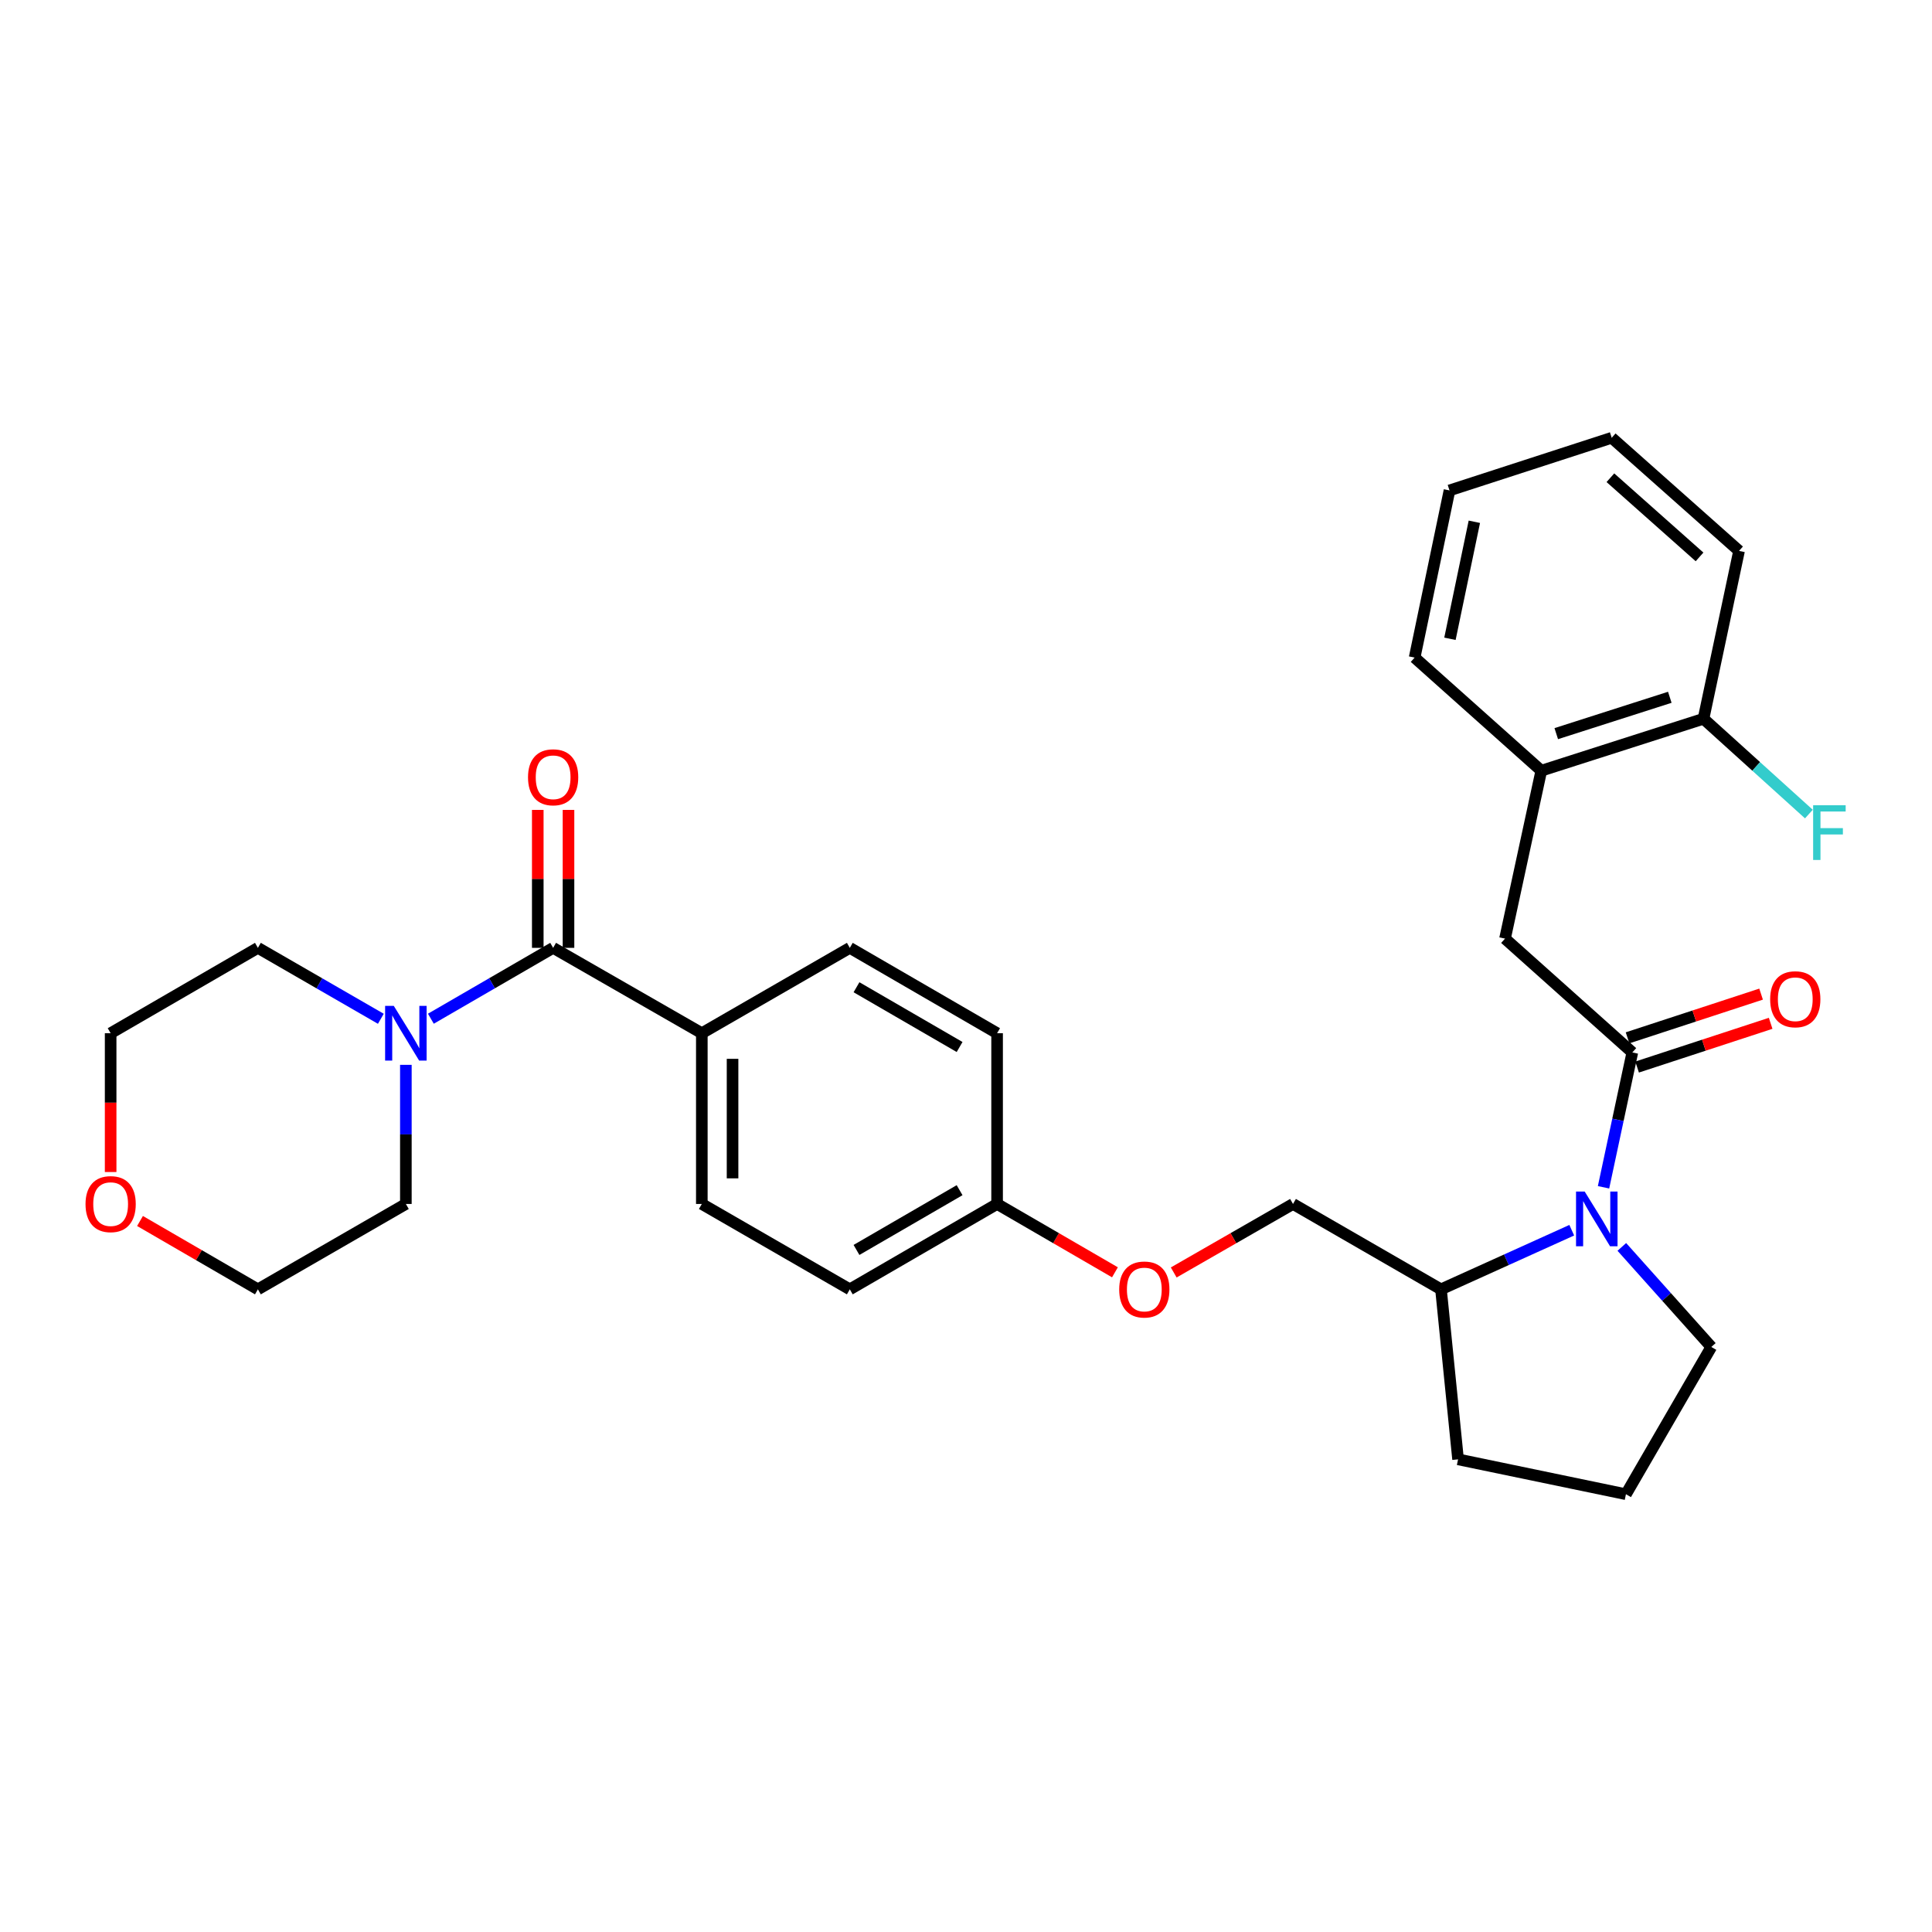 <?xml version='1.0' encoding='iso-8859-1'?>
<svg version='1.1' baseProfile='full'
              xmlns='http://www.w3.org/2000/svg'
                      xmlns:rdkit='http://www.rdkit.org/xml'
                      xmlns:xlink='http://www.w3.org/1999/xlink'
                  xml:space='preserve'
width='1000px' height='1000px' viewBox='0 0 1000 1000'>
<!-- END OF HEADER -->
<rect style='opacity:1.0;fill:#FFFFFF;stroke:none' width='1000' height='1000' x='0' y='0'> </rect>
<path class='bond-0' d='M 844.89,544.741 L 837.438,579.64' style='fill:none;fill-rule:evenodd;stroke:#000000;stroke-width:6px;stroke-linecap:butt;stroke-linejoin:miter;stroke-opacity:1' />
<path class='bond-0' d='M 837.438,579.64 L 829.986,614.538' style='fill:none;fill-rule:evenodd;stroke:#0000FF;stroke-width:6px;stroke-linecap:butt;stroke-linejoin:miter;stroke-opacity:1' />
<path class='bond-3' d='M 844.89,544.741 L 778.994,485.826' style='fill:none;fill-rule:evenodd;stroke:#000000;stroke-width:6px;stroke-linecap:butt;stroke-linejoin:miter;stroke-opacity:1' />
<path class='bond-7' d='M 847.365,552.299 L 881.925,540.983' style='fill:none;fill-rule:evenodd;stroke:#000000;stroke-width:6px;stroke-linecap:butt;stroke-linejoin:miter;stroke-opacity:1' />
<path class='bond-7' d='M 881.925,540.983 L 916.486,529.667' style='fill:none;fill-rule:evenodd;stroke:#FF0000;stroke-width:6px;stroke-linecap:butt;stroke-linejoin:miter;stroke-opacity:1' />
<path class='bond-7' d='M 842.415,537.183 L 876.976,525.867' style='fill:none;fill-rule:evenodd;stroke:#000000;stroke-width:6px;stroke-linecap:butt;stroke-linejoin:miter;stroke-opacity:1' />
<path class='bond-7' d='M 876.976,525.867 L 911.536,514.551' style='fill:none;fill-rule:evenodd;stroke:#FF0000;stroke-width:6px;stroke-linecap:butt;stroke-linejoin:miter;stroke-opacity:1' />
<path class='bond-6' d='M 813.539,636.757 L 779.697,652.06' style='fill:none;fill-rule:evenodd;stroke:#0000FF;stroke-width:6px;stroke-linecap:butt;stroke-linejoin:miter;stroke-opacity:1' />
<path class='bond-6' d='M 779.697,652.06 L 745.855,667.362' style='fill:none;fill-rule:evenodd;stroke:#000000;stroke-width:6px;stroke-linecap:butt;stroke-linejoin:miter;stroke-opacity:1' />
<path class='bond-16' d='M 839.455,645.396 L 862.612,671.291' style='fill:none;fill-rule:evenodd;stroke:#0000FF;stroke-width:6px;stroke-linecap:butt;stroke-linejoin:miter;stroke-opacity:1' />
<path class='bond-16' d='M 862.612,671.291 L 885.77,697.186' style='fill:none;fill-rule:evenodd;stroke:#000000;stroke-width:6px;stroke-linecap:butt;stroke-linejoin:miter;stroke-opacity:1' />
<path class='bond-1' d='M 286.302,490.606 L 363.262,534.791' style='fill:none;fill-rule:evenodd;stroke:#000000;stroke-width:6px;stroke-linecap:butt;stroke-linejoin:miter;stroke-opacity:1' />
<path class='bond-2' d='M 286.302,490.606 L 254.66,508.948' style='fill:none;fill-rule:evenodd;stroke:#000000;stroke-width:6px;stroke-linecap:butt;stroke-linejoin:miter;stroke-opacity:1' />
<path class='bond-2' d='M 254.66,508.948 L 223.018,527.289' style='fill:none;fill-rule:evenodd;stroke:#0000FF;stroke-width:6px;stroke-linecap:butt;stroke-linejoin:miter;stroke-opacity:1' />
<path class='bond-8' d='M 294.255,490.606 L 294.255,454.907' style='fill:none;fill-rule:evenodd;stroke:#000000;stroke-width:6px;stroke-linecap:butt;stroke-linejoin:miter;stroke-opacity:1' />
<path class='bond-8' d='M 294.255,454.907 L 294.255,419.207' style='fill:none;fill-rule:evenodd;stroke:#FF0000;stroke-width:6px;stroke-linecap:butt;stroke-linejoin:miter;stroke-opacity:1' />
<path class='bond-8' d='M 278.349,490.606 L 278.349,454.907' style='fill:none;fill-rule:evenodd;stroke:#000000;stroke-width:6px;stroke-linecap:butt;stroke-linejoin:miter;stroke-opacity:1' />
<path class='bond-8' d='M 278.349,454.907 L 278.349,419.207' style='fill:none;fill-rule:evenodd;stroke:#FF0000;stroke-width:6px;stroke-linecap:butt;stroke-linejoin:miter;stroke-opacity:1' />
<path class='bond-20' d='M 197.124,527.32 L 165.305,508.963' style='fill:none;fill-rule:evenodd;stroke:#0000FF;stroke-width:6px;stroke-linecap:butt;stroke-linejoin:miter;stroke-opacity:1' />
<path class='bond-20' d='M 165.305,508.963 L 133.486,490.606' style='fill:none;fill-rule:evenodd;stroke:#000000;stroke-width:6px;stroke-linecap:butt;stroke-linejoin:miter;stroke-opacity:1' />
<path class='bond-21' d='M 210.075,551.16 L 210.075,587.164' style='fill:none;fill-rule:evenodd;stroke:#0000FF;stroke-width:6px;stroke-linecap:butt;stroke-linejoin:miter;stroke-opacity:1' />
<path class='bond-21' d='M 210.075,587.164 L 210.075,623.169' style='fill:none;fill-rule:evenodd;stroke:#000000;stroke-width:6px;stroke-linecap:butt;stroke-linejoin:miter;stroke-opacity:1' />
<path class='bond-4' d='M 778.994,485.826 L 797.772,398.915' style='fill:none;fill-rule:evenodd;stroke:#000000;stroke-width:6px;stroke-linecap:butt;stroke-linejoin:miter;stroke-opacity:1' />
<path class='bond-9' d='M 797.772,398.915 L 881.731,372.033' style='fill:none;fill-rule:evenodd;stroke:#000000;stroke-width:6px;stroke-linecap:butt;stroke-linejoin:miter;stroke-opacity:1' />
<path class='bond-9' d='M 805.515,379.734 L 864.287,360.916' style='fill:none;fill-rule:evenodd;stroke:#000000;stroke-width:6px;stroke-linecap:butt;stroke-linejoin:miter;stroke-opacity:1' />
<path class='bond-23' d='M 797.772,398.915 L 732.211,340.371' style='fill:none;fill-rule:evenodd;stroke:#000000;stroke-width:6px;stroke-linecap:butt;stroke-linejoin:miter;stroke-opacity:1' />
<path class='bond-5' d='M 363.262,534.791 L 363.262,623.169' style='fill:none;fill-rule:evenodd;stroke:#000000;stroke-width:6px;stroke-linecap:butt;stroke-linejoin:miter;stroke-opacity:1' />
<path class='bond-5' d='M 379.169,548.047 L 379.169,609.912' style='fill:none;fill-rule:evenodd;stroke:#000000;stroke-width:6px;stroke-linecap:butt;stroke-linejoin:miter;stroke-opacity:1' />
<path class='bond-32' d='M 363.262,534.791 L 439.86,490.606' style='fill:none;fill-rule:evenodd;stroke:#000000;stroke-width:6px;stroke-linecap:butt;stroke-linejoin:miter;stroke-opacity:1' />
<path class='bond-10' d='M 745.855,667.362 L 669.257,623.169' style='fill:none;fill-rule:evenodd;stroke:#000000;stroke-width:6px;stroke-linecap:butt;stroke-linejoin:miter;stroke-opacity:1' />
<path class='bond-26' d='M 745.855,667.362 L 754.692,755.351' style='fill:none;fill-rule:evenodd;stroke:#000000;stroke-width:6px;stroke-linecap:butt;stroke-linejoin:miter;stroke-opacity:1' />
<path class='bond-17' d='M 881.731,372.033 L 909.005,396.695' style='fill:none;fill-rule:evenodd;stroke:#000000;stroke-width:6px;stroke-linecap:butt;stroke-linejoin:miter;stroke-opacity:1' />
<path class='bond-17' d='M 909.005,396.695 L 936.278,421.357' style='fill:none;fill-rule:evenodd;stroke:#33CCCC;stroke-width:6px;stroke-linecap:butt;stroke-linejoin:miter;stroke-opacity:1' />
<path class='bond-27' d='M 881.731,372.033 L 900.13,285.14' style='fill:none;fill-rule:evenodd;stroke:#000000;stroke-width:6px;stroke-linecap:butt;stroke-linejoin:miter;stroke-opacity:1' />
<path class='bond-14' d='M 669.257,623.169 L 638.386,640.896' style='fill:none;fill-rule:evenodd;stroke:#000000;stroke-width:6px;stroke-linecap:butt;stroke-linejoin:miter;stroke-opacity:1' />
<path class='bond-14' d='M 638.386,640.896 L 607.515,658.623' style='fill:none;fill-rule:evenodd;stroke:#FF0000;stroke-width:6px;stroke-linecap:butt;stroke-linejoin:miter;stroke-opacity:1' />
<path class='bond-11' d='M 72.47,631.983 L 102.978,649.673' style='fill:none;fill-rule:evenodd;stroke:#FF0000;stroke-width:6px;stroke-linecap:butt;stroke-linejoin:miter;stroke-opacity:1' />
<path class='bond-11' d='M 102.978,649.673 L 133.486,667.362' style='fill:none;fill-rule:evenodd;stroke:#000000;stroke-width:6px;stroke-linecap:butt;stroke-linejoin:miter;stroke-opacity:1' />
<path class='bond-33' d='M 57.267,606.639 L 57.267,570.715' style='fill:none;fill-rule:evenodd;stroke:#FF0000;stroke-width:6px;stroke-linecap:butt;stroke-linejoin:miter;stroke-opacity:1' />
<path class='bond-33' d='M 57.267,570.715 L 57.267,534.791' style='fill:none;fill-rule:evenodd;stroke:#000000;stroke-width:6px;stroke-linecap:butt;stroke-linejoin:miter;stroke-opacity:1' />
<path class='bond-12' d='M 439.86,490.606 L 516.096,534.791' style='fill:none;fill-rule:evenodd;stroke:#000000;stroke-width:6px;stroke-linecap:butt;stroke-linejoin:miter;stroke-opacity:1' />
<path class='bond-12' d='M 443.32,510.996 L 496.685,541.925' style='fill:none;fill-rule:evenodd;stroke:#000000;stroke-width:6px;stroke-linecap:butt;stroke-linejoin:miter;stroke-opacity:1' />
<path class='bond-13' d='M 363.262,623.169 L 439.86,667.362' style='fill:none;fill-rule:evenodd;stroke:#000000;stroke-width:6px;stroke-linecap:butt;stroke-linejoin:miter;stroke-opacity:1' />
<path class='bond-15' d='M 577.094,658.545 L 546.595,640.857' style='fill:none;fill-rule:evenodd;stroke:#FF0000;stroke-width:6px;stroke-linecap:butt;stroke-linejoin:miter;stroke-opacity:1' />
<path class='bond-15' d='M 546.595,640.857 L 516.096,623.169' style='fill:none;fill-rule:evenodd;stroke:#000000;stroke-width:6px;stroke-linecap:butt;stroke-linejoin:miter;stroke-opacity:1' />
<path class='bond-18' d='M 516.096,623.169 L 516.096,534.791' style='fill:none;fill-rule:evenodd;stroke:#000000;stroke-width:6px;stroke-linecap:butt;stroke-linejoin:miter;stroke-opacity:1' />
<path class='bond-19' d='M 516.096,623.169 L 439.86,667.362' style='fill:none;fill-rule:evenodd;stroke:#000000;stroke-width:6px;stroke-linecap:butt;stroke-linejoin:miter;stroke-opacity:1' />
<path class='bond-19' d='M 496.683,616.036 L 443.318,646.971' style='fill:none;fill-rule:evenodd;stroke:#000000;stroke-width:6px;stroke-linecap:butt;stroke-linejoin:miter;stroke-opacity:1' />
<path class='bond-22' d='M 885.77,697.186 L 841.585,773.404' style='fill:none;fill-rule:evenodd;stroke:#000000;stroke-width:6px;stroke-linecap:butt;stroke-linejoin:miter;stroke-opacity:1' />
<path class='bond-24' d='M 133.486,490.606 L 57.267,534.791' style='fill:none;fill-rule:evenodd;stroke:#000000;stroke-width:6px;stroke-linecap:butt;stroke-linejoin:miter;stroke-opacity:1' />
<path class='bond-25' d='M 210.075,623.169 L 133.486,667.362' style='fill:none;fill-rule:evenodd;stroke:#000000;stroke-width:6px;stroke-linecap:butt;stroke-linejoin:miter;stroke-opacity:1' />
<path class='bond-30' d='M 841.585,773.404 L 754.692,755.351' style='fill:none;fill-rule:evenodd;stroke:#000000;stroke-width:6px;stroke-linecap:butt;stroke-linejoin:miter;stroke-opacity:1' />
<path class='bond-28' d='M 732.211,340.371 L 750.256,253.84' style='fill:none;fill-rule:evenodd;stroke:#000000;stroke-width:6px;stroke-linecap:butt;stroke-linejoin:miter;stroke-opacity:1' />
<path class='bond-28' d='M 750.489,330.638 L 763.121,270.067' style='fill:none;fill-rule:evenodd;stroke:#000000;stroke-width:6px;stroke-linecap:butt;stroke-linejoin:miter;stroke-opacity:1' />
<path class='bond-31' d='M 900.13,285.14 L 834.215,226.596' style='fill:none;fill-rule:evenodd;stroke:#000000;stroke-width:6px;stroke-linecap:butt;stroke-linejoin:miter;stroke-opacity:1' />
<path class='bond-31' d='M 879.679,288.251 L 833.539,247.27' style='fill:none;fill-rule:evenodd;stroke:#000000;stroke-width:6px;stroke-linecap:butt;stroke-linejoin:miter;stroke-opacity:1' />
<path class='bond-29' d='M 750.256,253.84 L 834.215,226.596' style='fill:none;fill-rule:evenodd;stroke:#000000;stroke-width:6px;stroke-linecap:butt;stroke-linejoin:miter;stroke-opacity:1' />
<path  class='atom-1' d='M 820.232 616.741
L 829.512 631.741
Q 830.432 633.221, 831.912 635.901
Q 833.392 638.581, 833.472 638.741
L 833.472 616.741
L 837.232 616.741
L 837.232 645.061
L 833.352 645.061
L 823.392 628.661
Q 822.232 626.741, 820.992 624.541
Q 819.792 622.341, 819.432 621.661
L 819.432 645.061
L 815.752 645.061
L 815.752 616.741
L 820.232 616.741
' fill='#0000FF'/>
<path  class='atom-3' d='M 203.815 520.631
L 213.095 535.631
Q 214.015 537.111, 215.495 539.791
Q 216.975 542.471, 217.055 542.631
L 217.055 520.631
L 220.815 520.631
L 220.815 548.951
L 216.935 548.951
L 206.975 532.551
Q 205.815 530.631, 204.575 528.431
Q 203.375 526.231, 203.015 525.551
L 203.015 548.951
L 199.335 548.951
L 199.335 520.631
L 203.815 520.631
' fill='#0000FF'/>
<path  class='atom-8' d='M 916.229 517.206
Q 916.229 510.406, 919.589 506.606
Q 922.949 502.806, 929.229 502.806
Q 935.509 502.806, 938.869 506.606
Q 942.229 510.406, 942.229 517.206
Q 942.229 524.086, 938.829 528.006
Q 935.429 531.886, 929.229 531.886
Q 922.989 531.886, 919.589 528.006
Q 916.229 524.126, 916.229 517.206
M 929.229 528.686
Q 933.549 528.686, 935.869 525.806
Q 938.229 522.886, 938.229 517.206
Q 938.229 511.646, 935.869 508.846
Q 933.549 506.006, 929.229 506.006
Q 924.909 506.006, 922.549 508.806
Q 920.229 511.606, 920.229 517.206
Q 920.229 522.926, 922.549 525.806
Q 924.909 528.686, 929.229 528.686
' fill='#FF0000'/>
<path  class='atom-9' d='M 273.302 402.318
Q 273.302 395.518, 276.662 391.718
Q 280.022 387.918, 286.302 387.918
Q 292.582 387.918, 295.942 391.718
Q 299.302 395.518, 299.302 402.318
Q 299.302 409.198, 295.902 413.118
Q 292.502 416.998, 286.302 416.998
Q 280.062 416.998, 276.662 413.118
Q 273.302 409.238, 273.302 402.318
M 286.302 413.798
Q 290.622 413.798, 292.942 410.918
Q 295.302 407.998, 295.302 402.318
Q 295.302 396.758, 292.942 393.958
Q 290.622 391.118, 286.302 391.118
Q 281.982 391.118, 279.622 393.918
Q 277.302 396.718, 277.302 402.318
Q 277.302 408.038, 279.622 410.918
Q 281.982 413.798, 286.302 413.798
' fill='#FF0000'/>
<path  class='atom-12' d='M 44.267 623.249
Q 44.267 616.449, 47.627 612.649
Q 50.987 608.849, 57.267 608.849
Q 63.547 608.849, 66.907 612.649
Q 70.267 616.449, 70.267 623.249
Q 70.267 630.129, 66.867 634.049
Q 63.467 637.929, 57.267 637.929
Q 51.027 637.929, 47.627 634.049
Q 44.267 630.169, 44.267 623.249
M 57.267 634.729
Q 61.587 634.729, 63.907 631.849
Q 66.267 628.929, 66.267 623.249
Q 66.267 617.689, 63.907 614.889
Q 61.587 612.049, 57.267 612.049
Q 52.947 612.049, 50.587 614.849
Q 48.267 617.649, 48.267 623.249
Q 48.267 628.969, 50.587 631.849
Q 52.947 634.729, 57.267 634.729
' fill='#FF0000'/>
<path  class='atom-15' d='M 579.297 667.442
Q 579.297 660.642, 582.657 656.842
Q 586.017 653.042, 592.297 653.042
Q 598.577 653.042, 601.937 656.842
Q 605.297 660.642, 605.297 667.442
Q 605.297 674.322, 601.897 678.242
Q 598.497 682.122, 592.297 682.122
Q 586.057 682.122, 582.657 678.242
Q 579.297 674.362, 579.297 667.442
M 592.297 678.922
Q 596.617 678.922, 598.937 676.042
Q 601.297 673.122, 601.297 667.442
Q 601.297 661.882, 598.937 659.082
Q 596.617 656.242, 592.297 656.242
Q 587.977 656.242, 585.617 659.042
Q 583.297 661.842, 583.297 667.442
Q 583.297 673.162, 585.617 676.042
Q 587.977 678.922, 592.297 678.922
' fill='#FF0000'/>
<path  class='atom-18' d='M 938.474 416.797
L 955.314 416.797
L 955.314 420.037
L 942.274 420.037
L 942.274 428.637
L 953.874 428.637
L 953.874 431.917
L 942.274 431.917
L 942.274 445.117
L 938.474 445.117
L 938.474 416.797
' fill='#33CCCC'/>
</svg>
